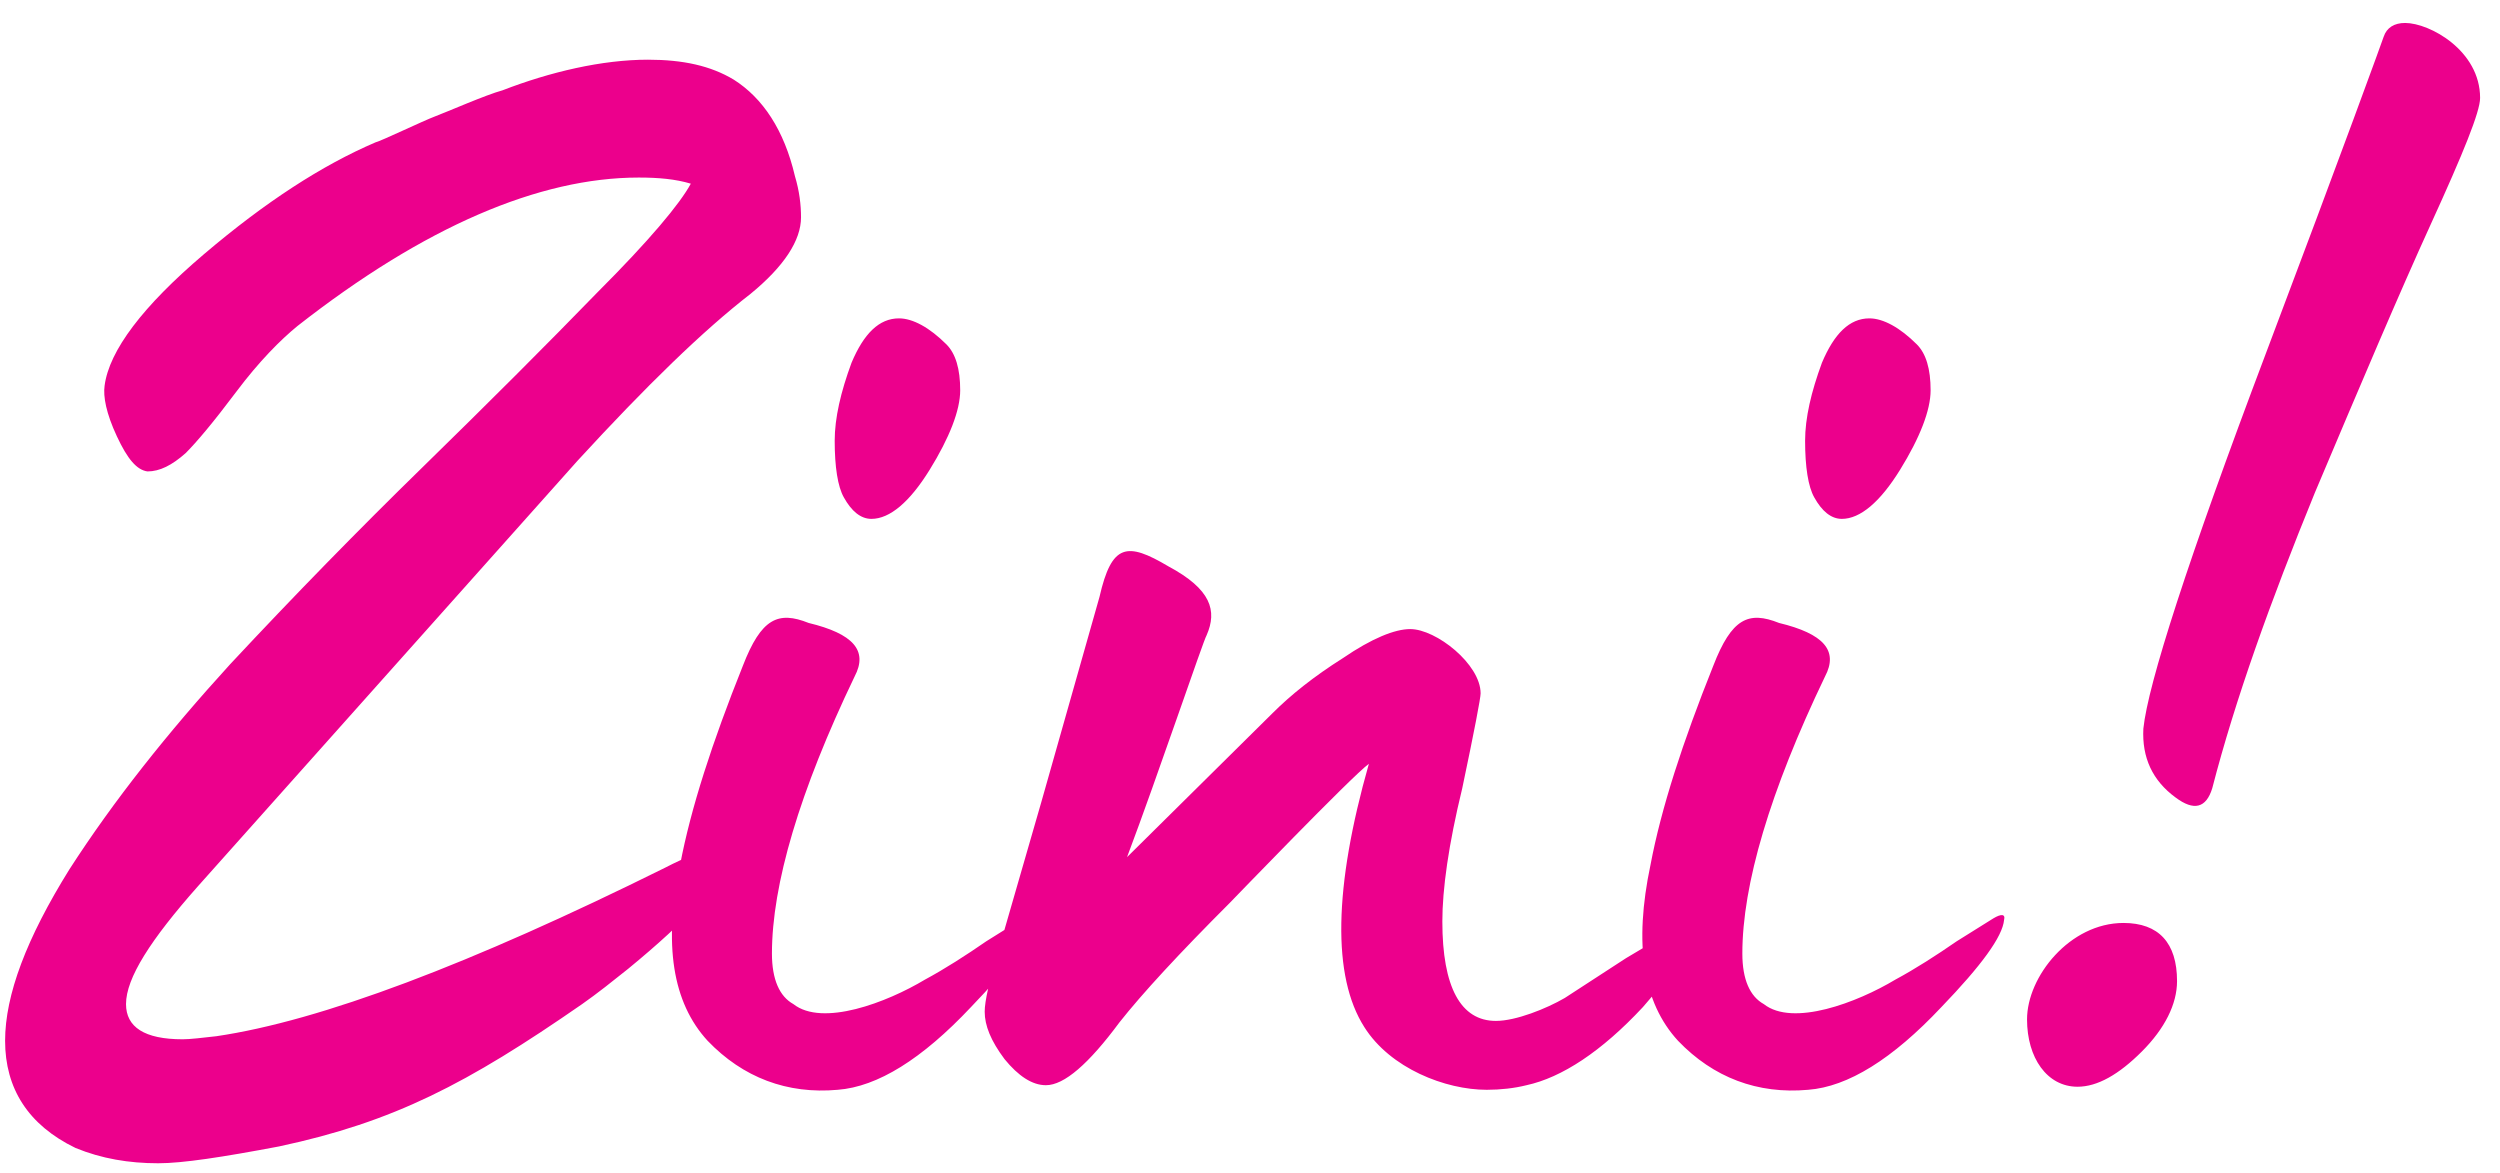 <?xml version="1.0" encoding="UTF-8"?>
<svg width="98px" height="46px" viewBox="0 0 98 46" version="1.1" xmlns="http://www.w3.org/2000/svg" xmlns:xlink="http://www.w3.org/1999/xlink">
    <!-- Generator: Sketch 53.1 (72631) - https://sketchapp.com -->
    <title>Zini!</title>
    <desc>Created with Sketch.</desc>
    <g id="Symbols" stroke="none" stroke-width="1" fill="none" fill-rule="evenodd">
        <g id="zini" transform="translate(-1, -6)" fill="#EC008C" fill-rule="nonzero">
            <path d="M7.2,51.6 C6.06,51.6 4.98,51.42 3.96,51 C2.1,50.1 1.2,48.66 1.2,46.8 C1.2,45 2.04,42.78 3.72,40.08 C5.46,37.38 7.56,34.74 10.02,32.04 C12.54,29.34 15.06,26.76 17.58,24.3 C20.16,21.78 22.44,19.5 24.42,17.46 C26.46,15.42 27.66,13.98 28.08,13.2 C27.48,13.02 26.82,12.96 26.04,12.96 C22.14,12.96 17.64,14.88 12.66,18.78 C12,19.32 11.16,20.16 10.26,21.36 C9.36,22.56 8.7,23.34 8.28,23.76 C7.74,24.24 7.26,24.48 6.78,24.48 C6.36,24.42 6,24 5.58,23.1 C5.16,22.2 5.04,21.54 5.1,21.12 C5.28,19.74 6.6,18 9,15.96 C11.4,13.92 13.62,12.48 15.72,11.58 C15.96,11.52 17.58,10.74 18.06,10.56 C18.54,10.38 20.04,9.72 20.7,9.54 C22.56,8.82 24.6,8.34 26.4,8.34 C27.78,8.34 28.86,8.58 29.76,9.12 C30.9,9.84 31.74,11.1 32.16,12.9 C32.34,13.5 32.4,14.04 32.4,14.52 C32.4,15.42 31.74,16.44 30.42,17.52 C28.56,18.96 26.34,21.12 23.64,24.06 L8.76,40.74 C6.9,42.84 5.94,44.34 5.94,45.36 C5.94,46.26 6.66,46.74 8.16,46.74 C8.46,46.74 8.94,46.68 9.48,46.62 C13.56,46.02 19.44,43.8 27.06,40.02 C28.8,39.12 29.64,39.06 29.46,39.72 C29.28,40.62 27.96,42.06 25.62,43.98 C25.02,44.46 24.42,44.94 23.82,45.36 C19.32,48.48 16.44,49.98 11.94,50.94 C9.72,51.36 8.16,51.6 7.2,51.6 Z M35.16,26.34 C34.74,26.34 34.38,26.04 34.08,25.5 C33.84,25.08 33.72,24.3 33.72,23.28 C33.72,22.38 33.96,21.36 34.38,20.22 C34.86,19.08 35.46,18.48 36.24,18.48 C36.78,18.48 37.44,18.84 38.1,19.5 C38.46,19.86 38.64,20.46 38.64,21.3 C38.64,22.08 38.22,23.16 37.44,24.42 C36.66,25.68 35.88,26.34 35.16,26.34 Z M33.84,48.72 C31.86,48.9 30.12,48.24 28.74,46.8 C27.36,45.3 27,43.02 27.66,39.9 C28.08,37.68 28.92,35.1 30.12,32.1 C30.84,30.24 31.5,29.94 32.7,30.42 C34.44,30.84 35.04,31.5 34.5,32.52 C32.34,37.02 31.26,40.68 31.26,43.38 C31.26,44.4 31.56,45.06 32.1,45.36 C33.24,46.26 35.76,45.3 37.26,44.4 C38.04,43.98 38.88,43.44 39.66,42.9 L41.1,42 C41.4,41.82 41.58,41.82 41.52,42.06 C41.46,42.72 40.62,43.86 39.06,45.48 C37.14,47.52 35.4,48.6 33.84,48.72 Z M59.28,48.72 C57.66,48.72 55.5,47.88 54.48,46.26 C53.22,44.28 53.28,40.8 54.66,35.94 C54,36.42 49.26,41.34 49.2,41.4 C47.22,43.38 45.78,44.94 44.88,46.08 C43.68,47.7 42.72,48.54 42,48.54 C41.46,48.54 40.92,48.18 40.38,47.52 C39.84,46.8 39.6,46.2 39.6,45.66 C39.6,45.24 39.78,44.46 40.14,43.26 L41.82,37.44 L44.1,29.4 C44.58,27.3 45.18,27.24 46.8,28.2 C48.48,29.1 48.72,29.94 48.3,30.9 C48.18,31.08 46.38,36.42 45.18,39.6 L50.88,33.96 C51.6,33.24 52.5,32.52 53.64,31.8 C54.78,31.02 55.68,30.66 56.28,30.66 C57.3,30.66 59.04,32.04 59.04,33.18 C59.04,33.36 58.8,34.62 58.32,36.9 C57.78,39.12 57.54,40.86 57.54,42.12 C57.54,44.7 58.26,46.02 59.64,46.02 C60.42,46.02 61.62,45.54 62.34,45.12 L64.74,43.56 L66.96,42.24 C67.08,42.18 67.14,42.24 67.14,42.42 C67.14,43.08 66.66,43.98 65.76,45.06 L65.4,45.48 C63.78,47.22 62.22,48.24 60.84,48.54 C60.36,48.66 59.82,48.72 59.28,48.72 Z M73.2,26.34 C72.78,26.34 72.42,26.04 72.12,25.5 C71.88,25.08 71.76,24.3 71.76,23.28 C71.76,22.38 72,21.36 72.42,20.22 C72.9,19.08 73.5,18.48 74.28,18.48 C74.82,18.48 75.48,18.84 76.14,19.5 C76.5,19.86 76.68,20.46 76.68,21.3 C76.68,22.08 76.26,23.16 75.48,24.42 C74.7,25.68 73.92,26.34 73.2,26.34 Z M71.88,48.72 C69.9,48.9 68.16,48.24 66.78,46.8 C65.4,45.3 65.04,43.02 65.7,39.9 C66.12,37.68 66.96,35.1 68.16,32.1 C68.88,30.24 69.54,29.94 70.74,30.42 C72.48,30.84 73.08,31.5 72.54,32.52 C70.38,37.02 69.3,40.68 69.3,43.38 C69.3,44.4 69.6,45.06 70.14,45.36 C71.28,46.26 73.8,45.3 75.3,44.4 C76.08,43.98 76.92,43.44 77.7,42.9 L79.14,42 C79.44,41.82 79.62,41.82 79.56,42.06 C79.5,42.72 78.66,43.86 77.1,45.48 C75.18,47.52 73.44,48.6 71.88,48.72 Z M87.72,36.9 C87.48,37.68 87,37.8 86.28,37.26 C85.38,36.6 84.96,35.7 85.02,34.56 C85.2,32.82 86.76,27.96 89.82,19.86 C92.88,11.76 94.38,7.62 94.44,7.44 C94.56,7.08 94.86,6.9 95.28,6.9 C96.24,6.9 98.22,7.98 98.22,9.84 C98.22,10.38 97.56,12 96.3,14.76 C95.04,17.52 93.54,21.06 91.74,25.32 C90,29.58 88.62,33.42 87.72,36.9 Z M82.44,48.6 C81.24,48.6 80.46,47.46 80.46,45.96 C80.46,44.28 82.14,42.18 84.24,42.18 C85.62,42.18 86.34,42.96 86.34,44.46 C86.34,45.36 85.86,46.32 84.96,47.22 C84.06,48.12 83.22,48.6 82.44,48.6 Z" id="Zini!"></path>
        </g>
    </g>
</svg>